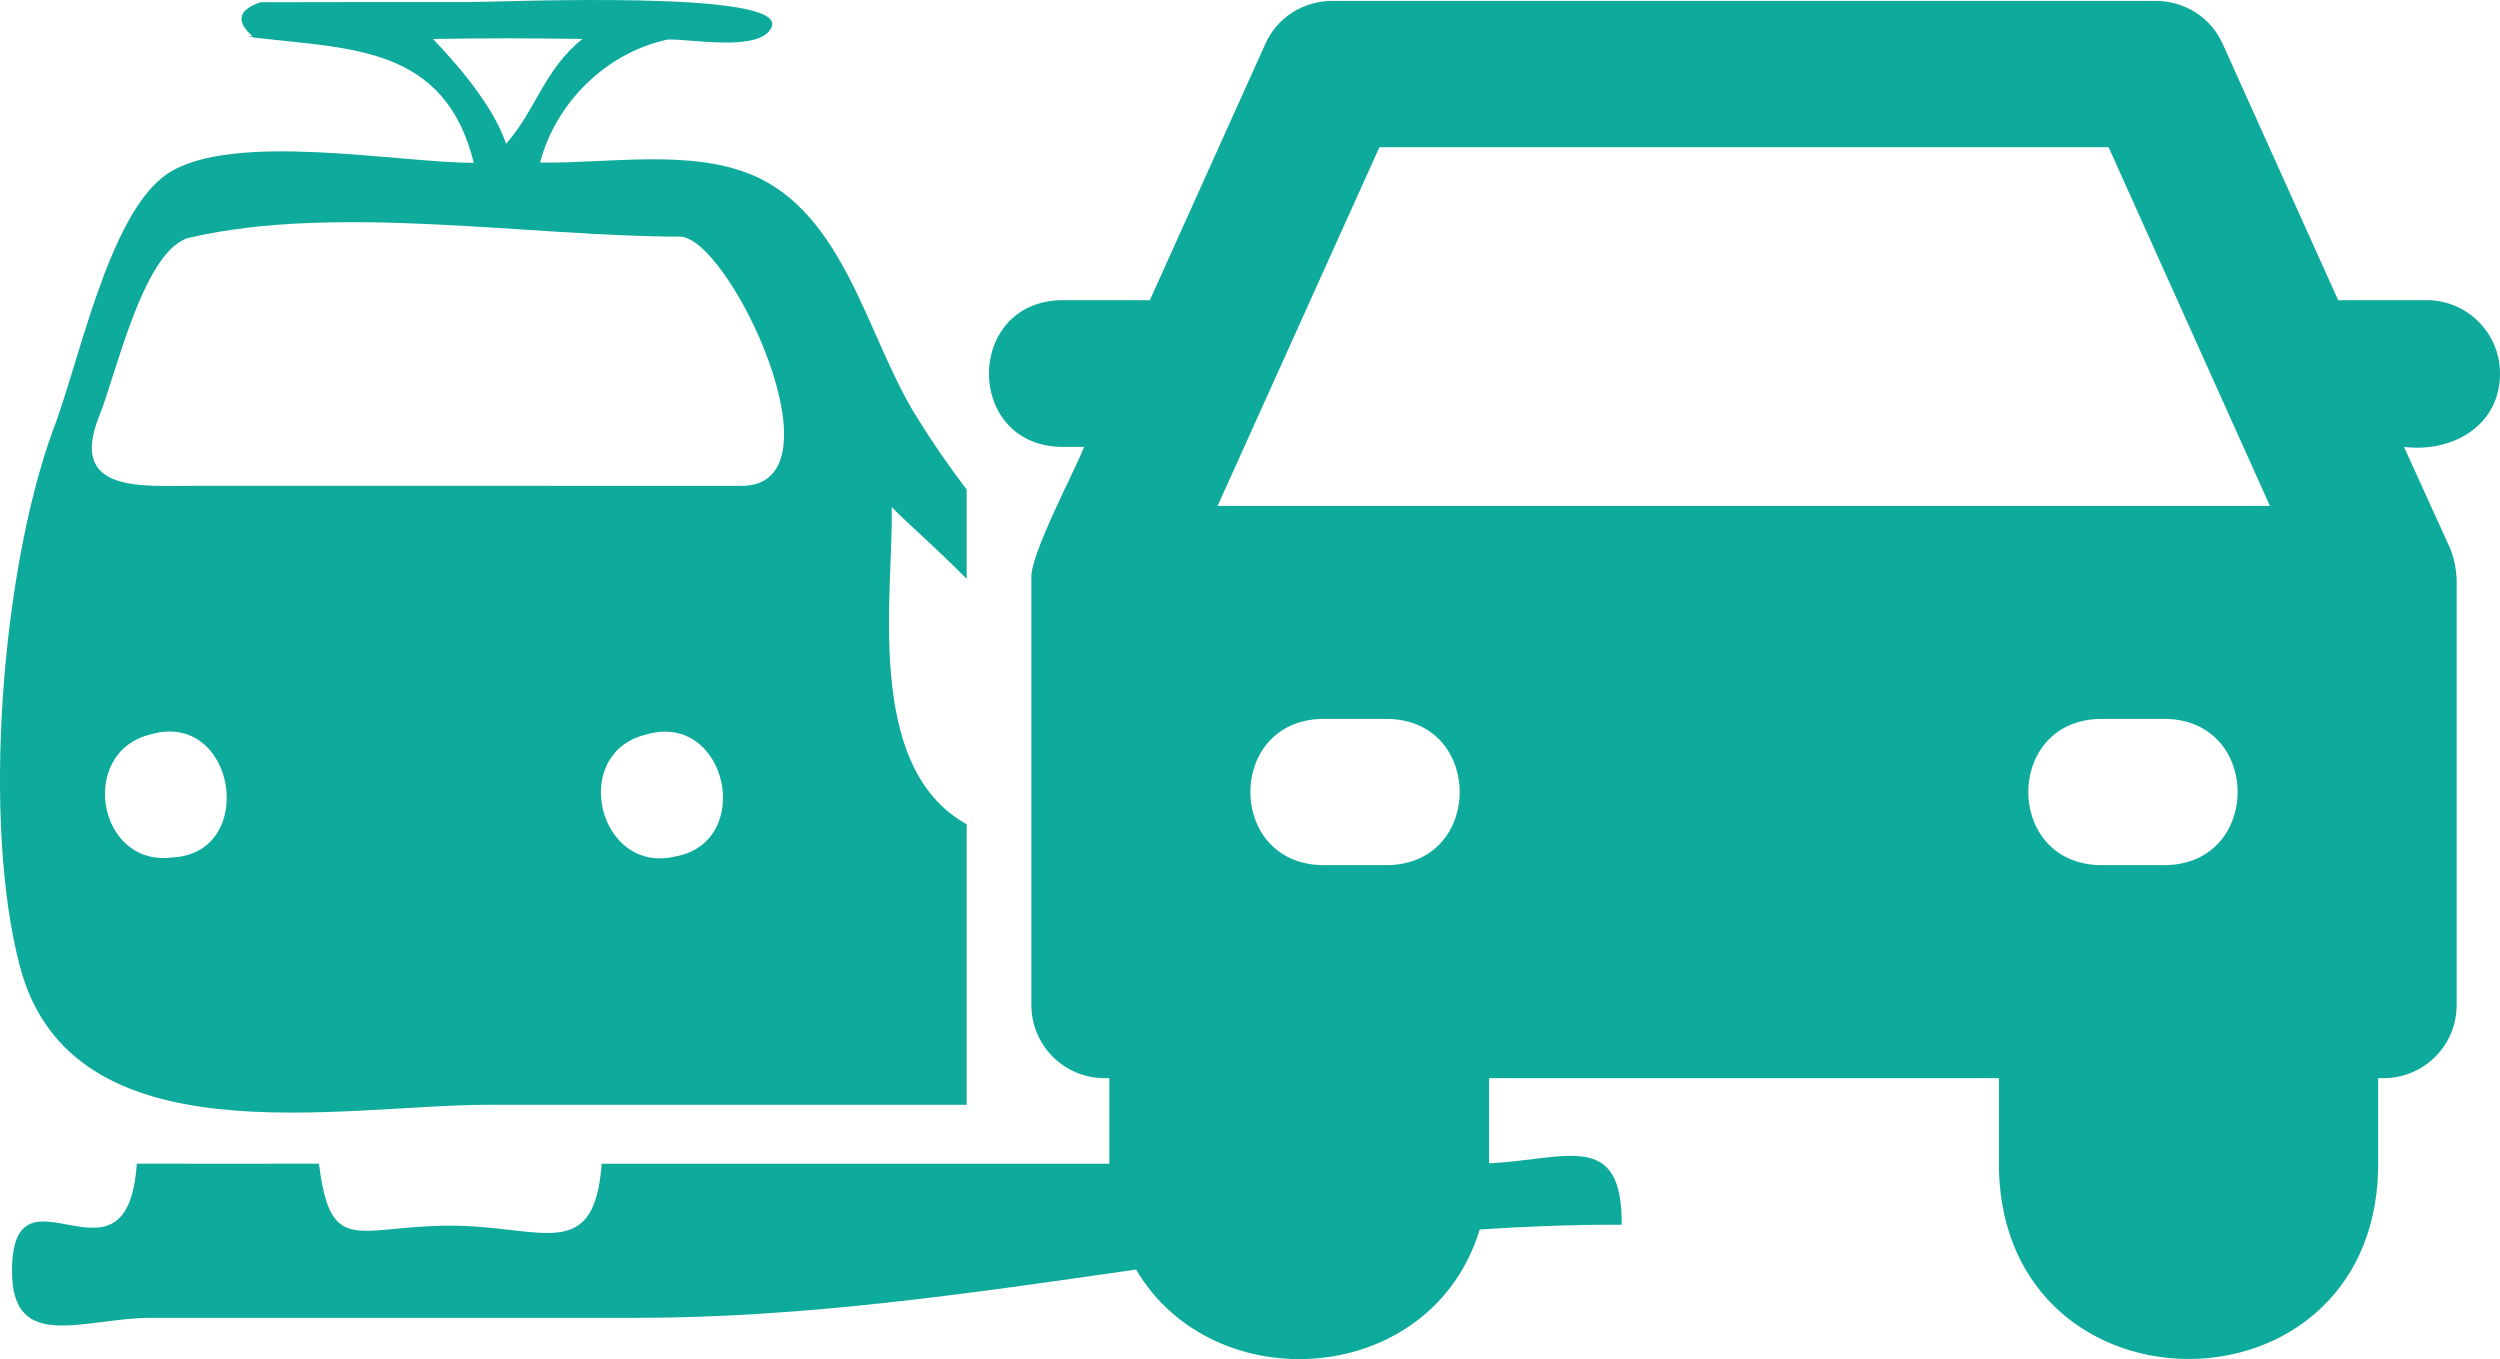 <svg xmlns="http://www.w3.org/2000/svg" id="Ebene_1" width="98.358" height="53.471" viewBox="0 0 98.358 53.471"><path d="m98.358,14.688c0-1.572-1.285-2.878-2.876-2.878h-3.491l-4.545-10.086c-.461-1.035-1.496-1.688-2.626-1.688h-32.41c-1.13,0-2.166.653-2.626,1.688l-4.545,10.086h-3.491c-3.777.078-3.796,5.696,0,5.772h.902c-.308.845-2.167,4.297-2.072,5.198v16.761c0,1.591,1.285,2.876,2.878,2.876h.19v3.368h-19.972c-.3,3.944-2.336,2.448-5.908,2.437-3.714-.009-4.76,1.257-5.216-2.44-2.389.006-4.778.003-7.168,0-.364,5.507-4.918-.464-4.909,4.25.006,3.215,2.859,1.814,5.471,1.816,6.372.003,12.742-.002,19.112,0,6.604.001,13.107-.962,19.643-1.9,3.026,5.176,11.624,4.65,13.518-1.576,1.851-.123,3.712-.194,5.585-.187.035-3.758-2.208-2.559-5.216-2.415v-3.352h20.06v3.663c.306,9.838,14.612,9.857,14.918,0v-3.663h.211c1.593,0,2.878-1.285,2.878-2.876v-16.761c-.02-.403-.097-.806-.25-1.19l-1.822-4.008c1.899.231,3.778-.824,3.778-2.895Zm-43.761,19.349h-2.57c-3.778-.058-3.778-5.696,0-5.753h2.57c3.777.058,3.777,5.696,0,5.753Zm30.605,0h-2.57c-3.777-.058-3.777-5.696,0-5.753h2.57c3.778.058,3.778,5.696,0,5.753Zm-37.298-14.133l6.367-14.114h28.688l6.348,14.114h-41.403Z" style="fill:#0eaa9c;"></path><path d="m7.402,9.362c-.027.008-.054.02-.081.03.066-.017.161-.043.18-.051-.032.007-.066.013-.099.02Z" style="fill:#0eaa9c;"></path><path d="m19.215,43.466h18.817v-11.038c-4.076-2.262-2.866-9.165-2.951-12.483.361.403,1.808,1.662,2.951,2.831v-3.514c-.726-.955-1.407-1.945-2.034-2.967-1.88-3.065-2.781-7.893-6.408-9.413-2.468-1.034-5.736-.44-8.342-.487.623-2.365,2.611-4.326,5.015-4.837.79-.056,3.697.536,4.1-.509C30.926-.413,19.788.08,18.486.08c-2.745,0-5.49,0-8.234.008-.88.297-.987.743-.32,1.337-.158-.021-.233-.02.057.051.056.007.103.012.146.017,3.707.435,7.378.34,8.506,4.912-2.971.006-9.524-1.262-12.055.432-2.334,1.561-3.516,7.611-4.523,10.144C.065,22.512-.72,32.339.786,38.031c2.031,7.686,12.611,5.435,18.428,5.435Zm-12.466-9.729c-2.912.353-3.672-4.119-.86-4.834,3.396-1.021,4.291,4.696.86,4.834Zm19.815-.039c-3.021.714-4.172-4.044-1.16-4.795,3.196-.956,4.326,4.226,1.16,4.795ZM17.037,1.532c1.961-.031,3.922-.031,5.882,0-1.521,1.208-1.828,2.796-3.009,4.125-.592-1.788-2.523-3.739-2.873-4.125ZM3.903,16.369c.618-1.485,1.686-6.331,3.418-6.977-.078.02-.113.027.081-.03.09-.022.111-.025.099-.02,5.736-1.33,13.342-.037,19.229-.033,1.938-.056,6.614,9.821,2.429,9.807-7.138-.008-14.277.002-21.415-.003-2.15-.002-5.067.311-3.841-2.743Z" style="fill:#0eaa9c;"></path></svg>